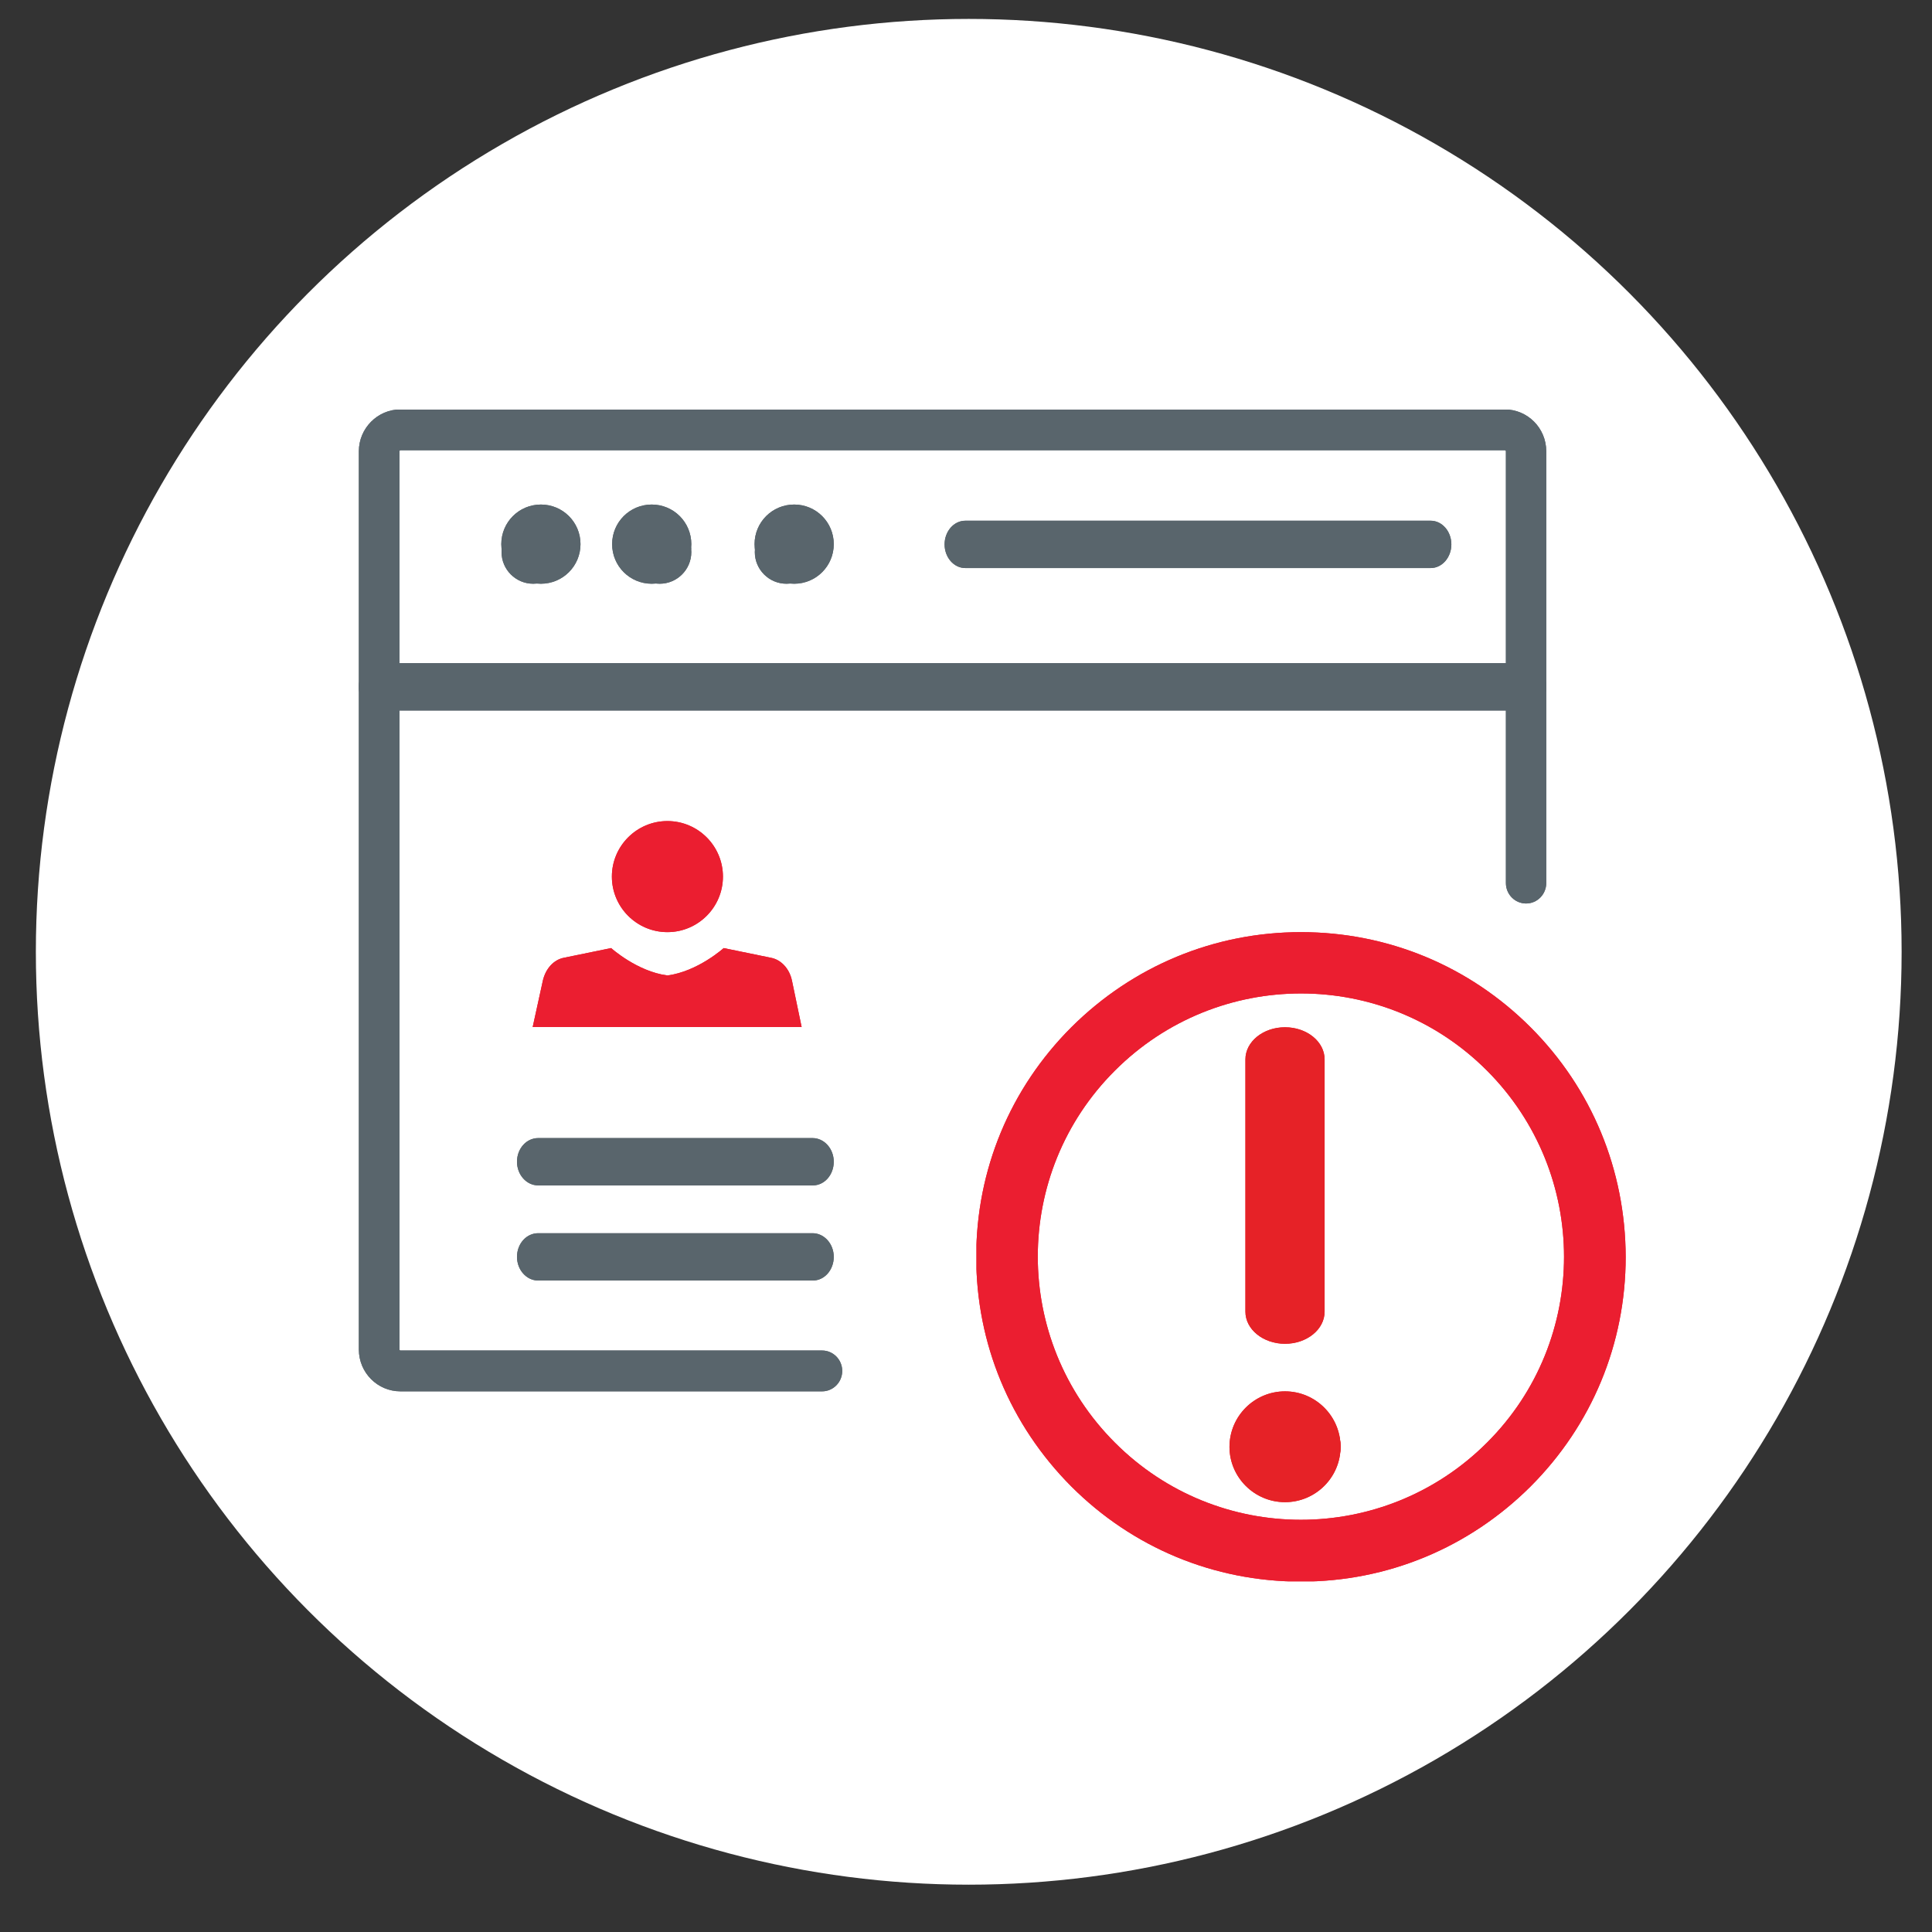 <?xml version="1.0" encoding="utf-8"?>
<!-- Generator: Adobe Illustrator 26.1.0, SVG Export Plug-In . SVG Version: 6.00 Build 0)  -->
<svg version="1.1" id="Layer_1" xmlns="http://www.w3.org/2000/svg" xmlns:xlink="http://www.w3.org/1999/xlink" x="0px" y="0px"
	 viewBox="0 0 77.58 77.58" style="enable-background:new 0 0 77.58 77.58;" xml:space="preserve">
<rect x="0" y="0" width="77.58" height="77.58" fill="#333333" stroke="none"/>
<style type="text/css">
	.st0{clip-path:url(#SVGID_00000172411057063957760310000017747948453098024606_);}
	.st1{clip-path:url(#SVGID_00000131360116835791020690000010811462678733008812_);fill:#FFFFFF;}
	.st2{clip-path:url(#SVGID_00000016775033174502376040000016062326843534367146_);}
	.st3{clip-path:url(#SVGID_00000168795728880438440670000010629914920916315315_);fill:#59656C;}
	.st4{clip-path:url(#SVGID_00000068667630210297392240000016888898394961655220_);}
	.st5{clip-path:url(#SVGID_00000081616320069604314850000010302814861358081676_);fill:#59656C;}
	.st6{clip-path:url(#SVGID_00000064315675090652480000000000048184541748809615_);}
	.st7{clip-path:url(#SVGID_00000036221765675151132320000000007370984634015649_);fill:#EB1E30;}
	.st8{clip-path:url(#SVGID_00000147195965615409523490000004017277107354965662_);}
	.st9{clip-path:url(#SVGID_00000158029233587217131820000014307803194507807405_);fill:#EB1E30;}
	.st10{clip-path:url(#SVGID_00000048487932975484386090000012631405645223989387_);}
	.st11{clip-path:url(#SVGID_00000023985304046619503570000011447600578282201476_);fill:#59656C;}
	.st12{clip-path:url(#SVGID_00000030469423535830940940000009027968381450493617_);}
	.st13{clip-path:url(#SVGID_00000021839813843608105970000010629559230987119788_);fill:#59656C;}
	.st14{clip-path:url(#SVGID_00000057120497175851844990000012908884457785577617_);}
	.st15{clip-path:url(#SVGID_00000077321944287792324750000010528155014555129499_);fill:#EB1E30;}
	.st16{clip-path:url(#SVGID_00000078025092572729246070000004730153414233995451_);}
	.st17{clip-path:url(#SVGID_00000170995194754859675440000000798925338397927087_);fill:#E62227;}
	.st18{clip-path:url(#SVGID_00000140714331086067492590000003846827885114116014_);}
	.st19{clip-path:url(#SVGID_00000041281444983276478380000010150682693785177525_);fill:#E62227;}
	.st20{clip-path:url(#SVGID_00000112595694532164222380000015415344819473014171_);}
	.st21{clip-path:url(#SVGID_00000108284002039526506980000000373345172019794583_);fill:#E62227;}
	.st22{clip-path:url(#SVGID_00000098911721009282345710000013954021128092796857_);}
	.st23{clip-path:url(#SVGID_00000137842067308855665190000003311355402524800159_);fill:#59656C;}
	.st24{clip-path:url(#SVGID_00000178904995338157646850000007928028462619291822_);}
	.st25{clip-path:url(#SVGID_00000046322614309058906690000001719227020542854823_);fill:#59656C;}
	.st26{clip-path:url(#SVGID_00000084525475164692184720000007064497012397498044_);}
	.st27{clip-path:url(#SVGID_00000091731056685444055890000008043967711992602776_);fill:#59656C;}
	.st28{clip-path:url(#SVGID_00000065069551455232417760000005174546135722137768_);}
	.st29{clip-path:url(#SVGID_00000101067884818612123940000008255805803399053984_);fill:#59656C;}
	.st30{clip-path:url(#SVGID_00000018933583987385425120000009877865982576815278_);}
	.st31{clip-path:url(#SVGID_00000072968480149636946220000012521704091417518774_);fill:#59656C;}
	.st32{clip-path:url(#SVGID_00000119815661879223463720000006629661744704548509_);}
	.st33{clip-path:url(#SVGID_00000098911518538869104270000007821348277608931251_);fill:#59656C;}
	.st34{clip-path:url(#SVGID_00000057140777639779758230000017367546291313053080_);}
	.st35{clip-path:url(#SVGID_00000097473300166183687710000015195755418753364668_);fill:#59656C;}
	.st36{clip-path:url(#SVGID_00000052088246498150723010000013893010902810718633_);}
	.st37{clip-path:url(#SVGID_00000002353027816044632070000003794791530030433214_);fill:#59656C;}
	.st38{clip-path:url(#SVGID_00000085245291097812790910000011781244199657181621_);}
	.st39{clip-path:url(#SVGID_00000178913539672880278850000014850016789058619810_);fill:#59656C;}
	.st40{clip-path:url(#SVGID_00000170280182135979607050000013553035818464341949_);}
	.st41{clip-path:url(#SVGID_00000069356248875945405580000013372495605724622520_);fill:#EB1E30;}
	.st42{clip-path:url(#SVGID_00000105403138878836197200000007286915946941621655_);}
	.st43{clip-path:url(#SVGID_00000065784938135071724310000004164293095478987655_);fill:#EB1E30;}
	.st44{clip-path:url(#SVGID_00000053529302609416856280000011654444540207545774_);}
	.st45{clip-path:url(#SVGID_00000145034909057270885530000008569345907816252548_);fill:#59656C;}
	.st46{clip-path:url(#SVGID_00000147941701461967135710000000026486295849048498_);}
	.st47{clip-path:url(#SVGID_00000029006377595303137610000001208846040810787480_);fill:#59656C;}
	.st48{clip-path:url(#SVGID_00000116927944538697457580000008611040803960112531_);}
	.st49{clip-path:url(#SVGID_00000085955888897558710410000018396707308260033201_);fill:#EB1E30;}
	.st50{clip-path:url(#SVGID_00000083772712285417225040000012893446660710921859_);}
	.st51{clip-path:url(#SVGID_00000101805060418486901730000006474773691941213611_);fill:#E62227;}
	.st52{clip-path:url(#SVGID_00000152942433080217802000000016027511479075969683_);}
	.st53{clip-path:url(#SVGID_00000095301507928186397490000015188479339241567670_);fill:#E62227;}
	.st54{clip-path:url(#SVGID_00000125583956890659989700000001847141743607110837_);}
	.st55{clip-path:url(#SVGID_00000168075002154750941980000006164841489934480029_);fill:#E62227;}
	.st56{clip-path:url(#SVGID_00000065752567871949461400000015072501304059996288_);}
	.st57{clip-path:url(#SVGID_00000072960983057398104710000017545680891959341503_);fill:#59656C;}
	.st58{clip-path:url(#SVGID_00000127017915050685076200000003951482157213034112_);}
	.st59{clip-path:url(#SVGID_00000000910616781251975060000006986346184983952794_);fill:#59656C;}
	.st60{clip-path:url(#SVGID_00000003793017998142316540000009928990430420488070_);}
	.st61{clip-path:url(#SVGID_00000021821707824495533140000018302774751137790356_);fill:#59656C;}
	.st62{clip-path:url(#SVGID_00000041275335136512618340000016659226981058607788_);}
	.st63{clip-path:url(#SVGID_00000077300786324743159430000006500795994322279589_);fill:#59656C;}
	.st64{clip-path:url(#SVGID_00000154401502606742328660000011114897915653770921_);}
	.st65{clip-path:url(#SVGID_00000058575722449415114720000009597566584530081156_);fill:#59656C;}
	.st66{clip-path:url(#SVGID_00000170263384276863644590000000491729432144216736_);}
	.st67{clip-path:url(#SVGID_00000075130954216060183400000015754100278734827684_);fill:#59656C;}
	.st68{clip-path:url(#SVGID_00000176735804869975902100000007345217486213768867_);}
	.st69{clip-path:url(#SVGID_00000118382906974168321620000001768806778216037803_);fill:#59656C;}
	.st70{fill:none;}
</style>
<g>
	<defs>
		<circle id="SVGID_1_" cx="38.9" cy="38.22" r="37.46"/>
	</defs>
	<clipPath id="SVGID_00000145751178562771732430000000493349704680612782_">
		<use xlink:href="#SVGID_1_"  style="overflow:visible;"/>
	</clipPath>
	<g style="clip-path:url(#SVGID_00000145751178562771732430000000493349704680612782_);">
		<defs>
			<rect id="SVGID_00000090260868135974264200000004351081104029030806_" x="-72.31" y="-209.38" width="842.89" height="721.72"/>
		</defs>
		<clipPath id="SVGID_00000065057240377331523970000012025444812138447508_">
			<use xlink:href="#SVGID_00000090260868135974264200000004351081104029030806_"  style="overflow:visible;"/>
		</clipPath>
		
			<rect x="0.86" y="0.17" style="clip-path:url(#SVGID_00000065057240377331523970000012025444812138447508_);fill:#FFFFFF;" width="76.09" height="76.09"/>
	</g>
</g>
<g>
	<defs>
		<path id="SVGID_00000167393314243073263940000006878409847657989791_" d="M32.64,47.6H21.61c-0.47,0-0.85-0.43-0.85-0.95
			c0-0.53,0.38-0.95,0.85-0.95h11.02c0.47,0,0.85,0.43,0.85,0.95C33.48,47.17,33.11,47.6,32.64,47.6"/>
	</defs>
	<clipPath id="SVGID_00000165941749881387336680000016819306038657093561_">
		<use xlink:href="#SVGID_00000167393314243073263940000006878409847657989791_"  style="overflow:visible;"/>
	</clipPath>
	<g style="clip-path:url(#SVGID_00000165941749881387336680000016819306038657093561_);">
		<defs>
			<rect id="SVGID_00000183215874950020906680000000680922047796183700_" x="-82.86" y="-230.87" width="915.53" height="783.92"/>
		</defs>
		<clipPath id="SVGID_00000171677514521937975970000009962971812191873926_">
			<use xlink:href="#SVGID_00000183215874950020906680000000680922047796183700_"  style="overflow:visible;"/>
		</clipPath>
		
			<rect x="20.13" y="45.06" style="clip-path:url(#SVGID_00000171677514521937975970000009962971812191873926_);fill:#59656C;" width="13.99" height="3.18"/>
	</g>
</g>
<g>
	<defs>
		<path id="SVGID_00000014607140985460320260000007508928445588624050_" d="M32.64,51.42H21.61c-0.47,0-0.85-0.43-0.85-0.95
			c0-0.53,0.38-0.95,0.85-0.95h11.02c0.47,0,0.85,0.43,0.85,0.95C33.48,50.99,33.11,51.42,32.64,51.42"/>
	</defs>
	<clipPath id="SVGID_00000117661129077006692680000011649585816091552659_">
		<use xlink:href="#SVGID_00000014607140985460320260000007508928445588624050_"  style="overflow:visible;"/>
	</clipPath>
	<g style="clip-path:url(#SVGID_00000117661129077006692680000011649585816091552659_);">
		<defs>
			<rect id="SVGID_00000062155826526607107810000011510485094284620987_" x="-82.86" y="-230.87" width="915.53" height="783.92"/>
		</defs>
		<clipPath id="SVGID_00000004505804582406658400000007626224249645607562_">
			<use xlink:href="#SVGID_00000062155826526607107810000011510485094284620987_"  style="overflow:visible;"/>
		</clipPath>
		
			<rect x="20.13" y="48.87" style="clip-path:url(#SVGID_00000004505804582406658400000007626224249645607562_);fill:#59656C;" width="13.99" height="3.18"/>
	</g>
</g>
<g>
	<defs>
		<path id="SVGID_00000126319369058251493060000000422978290965051316_" d="M31.8,39.37c-0.1-0.47-0.43-0.83-0.84-0.91l-1.9-0.39
			c0,0-1.04,0.94-2.26,1.1c-1.22-0.16-2.26-1.1-2.26-1.1l-1.9,0.39c-0.41,0.08-0.73,0.44-0.84,0.91l-0.41,1.87h5.4h5.4L31.8,39.37z"
			/>
	</defs>
	<clipPath id="SVGID_00000065073751712264926590000011151557747352687236_">
		<use xlink:href="#SVGID_00000126319369058251493060000000422978290965051316_"  style="overflow:visible;"/>
	</clipPath>
	<g style="clip-path:url(#SVGID_00000065073751712264926590000011151557747352687236_);">
		<defs>
			<rect id="SVGID_00000124142751952991577550000009512178412334725518_" x="-82.86" y="-230.87" width="915.53" height="783.92"/>
		</defs>
		<clipPath id="SVGID_00000063634167116206298230000017067299429629365413_">
			<use xlink:href="#SVGID_00000124142751952991577550000009512178412334725518_"  style="overflow:visible;"/>
		</clipPath>
		
			<rect x="20.77" y="37.43" style="clip-path:url(#SVGID_00000063634167116206298230000017067299429629365413_);fill:#EB1E30;" width="12.08" height="4.45"/>
	</g>
</g>
<g>
	<defs>
		<path id="SVGID_00000052793537930413812150000018291309741898420627_" d="M29.03,35.2c0,1.23-1,2.23-2.23,2.23s-2.23-1-2.23-2.23
			c0-1.23,1-2.23,2.23-2.23S29.03,33.97,29.03,35.2"/>
	</defs>
	<clipPath id="SVGID_00000130604946425050806430000010897014779171580550_">
		<use xlink:href="#SVGID_00000052793537930413812150000018291309741898420627_"  style="overflow:visible;"/>
	</clipPath>
	<g style="clip-path:url(#SVGID_00000130604946425050806430000010897014779171580550_);">
		<defs>
			<rect id="SVGID_00000074441585944543005620000009387604176062028430_" x="-82.86" y="-230.87" width="915.53" height="783.92"/>
		</defs>
		<clipPath id="SVGID_00000090268029273910817780000012434769234480937123_">
			<use xlink:href="#SVGID_00000074441585944543005620000009387604176062028430_"  style="overflow:visible;"/>
		</clipPath>
		
			<rect x="23.95" y="32.34" style="clip-path:url(#SVGID_00000090268029273910817780000012434769234480937123_);fill:#EB1E30;" width="5.72" height="5.72"/>
	</g>
</g>
<g>
	<defs>
		<path id="SVGID_00000011716328277903612590000008980681897482207643_" d="M61.28,28.53H15.22c-0.45,0-0.81-0.43-0.81-0.95
			c0-0.53,0.36-0.95,0.81-0.95h46.06c0.45,0,0.81,0.43,0.81,0.95C62.09,28.1,61.73,28.53,61.28,28.53"/>
	</defs>
	<clipPath id="SVGID_00000183210072697394340910000007906462116004944830_">
		<use xlink:href="#SVGID_00000011716328277903612590000008980681897482207643_"  style="overflow:visible;"/>
	</clipPath>
	<g style="clip-path:url(#SVGID_00000183210072697394340910000007906462116004944830_);">
		<defs>
			<rect id="SVGID_00000098925102724470454640000008769678665813357997_" x="14.41" y="26.62" width="47.68" height="1.91"/>
		</defs>
		<clipPath id="SVGID_00000094620090918167843260000016316891365973376907_">
			<use xlink:href="#SVGID_00000098925102724470454640000008769678665813357997_"  style="overflow:visible;"/>
		</clipPath>
		
			<rect x="13.77" y="25.98" style="clip-path:url(#SVGID_00000094620090918167843260000016316891365973376907_);fill:#59656C;" width="48.96" height="3.18"/>
	</g>
</g>
<g>
	<defs>
		<path id="SVGID_00000170967651716634445810000002652013112569919645_" d="M57.45,22.81H38.76c-0.46,0-0.83-0.43-0.83-0.95
			s0.37-0.95,0.83-0.95h18.69c0.46,0,0.83,0.43,0.83,0.95S57.91,22.81,57.45,22.81"/>
	</defs>
	<clipPath id="SVGID_00000073685806457752422230000013059483653133783213_">
		<use xlink:href="#SVGID_00000170967651716634445810000002652013112569919645_"  style="overflow:visible;"/>
	</clipPath>
	<g style="clip-path:url(#SVGID_00000073685806457752422230000013059483653133783213_);">
		<defs>
			<rect id="SVGID_00000173159611754021063520000002864858616249821361_" x="-82.86" y="-230.87" width="915.53" height="783.92"/>
		</defs>
		<clipPath id="SVGID_00000003785677601803753550000009907209016589633448_">
			<use xlink:href="#SVGID_00000173159611754021063520000002864858616249821361_"  style="overflow:visible;"/>
		</clipPath>
		
			<rect x="37.3" y="20.26" style="clip-path:url(#SVGID_00000003785677601803753550000009907209016589633448_);fill:#59656C;" width="21.62" height="3.18"/>
	</g>
</g>
<g>
	<defs>
		<path id="SVGID_00000096740059914712423370000006887561220971430049_" d="M61.46,41.25c-2.46-2.46-5.73-3.82-9.22-3.82
			c-3.48,0-6.75,1.36-9.22,3.82c-2.46,2.46-3.82,5.73-3.82,9.22c0,3.48,1.36,6.75,3.82,9.22c2.46,2.46,5.73,3.82,9.22,3.82
			c3.48,0,6.75-1.36,9.22-3.82c2.46-2.46,3.82-5.73,3.82-9.22C65.27,46.98,63.92,43.71,61.46,41.25 M59.71,57.93
			c-4.13,4.13-10.82,4.13-14.94,0c-4.13-4.13-4.13-10.82,0-14.94c4.13-4.13,10.82-4.13,14.94,0S63.84,53.81,59.71,57.93"/>
	</defs>
	<clipPath id="SVGID_00000105420138860438664770000014451623374251610505_">
		<use xlink:href="#SVGID_00000096740059914712423370000006887561220971430049_"  style="overflow:visible;"/>
	</clipPath>
	<g style="clip-path:url(#SVGID_00000105420138860438664770000014451623374251610505_);">
		<defs>
			<rect id="SVGID_00000024720175007860135840000014757222807534621591_" x="39.21" y="37.43" width="26.07" height="26.07"/>
		</defs>
		<clipPath id="SVGID_00000176763662389733586070000010679392663000819125_">
			<use xlink:href="#SVGID_00000024720175007860135840000014757222807534621591_"  style="overflow:visible;"/>
		</clipPath>
		
			<rect x="38.57" y="36.79" style="clip-path:url(#SVGID_00000176763662389733586070000010679392663000819125_);fill:#EB1E30;" width="27.34" height="27.34"/>
	</g>
</g>
<g>
	<defs>
		<path id="SVGID_00000100376606715674506270000008689709791019390365_" d="M51.6,53.96c-0.88,0-1.59-0.58-1.59-1.29V42.54
			c0-0.71,0.71-1.29,1.59-1.29s1.59,0.58,1.59,1.29v10.13C53.19,53.38,52.48,53.96,51.6,53.96"/>
	</defs>
	<clipPath id="SVGID_00000165196729453499649680000006402414545255096462_">
		<use xlink:href="#SVGID_00000100376606715674506270000008689709791019390365_"  style="overflow:visible;"/>
	</clipPath>
	<g style="clip-path:url(#SVGID_00000165196729453499649680000006402414545255096462_);">
		<defs>
			<rect id="SVGID_00000066499280849391825590000017399397053344417459_" x="-82.86" y="-230.87" width="915.53" height="783.92"/>
		</defs>
		<clipPath id="SVGID_00000053547349437553588100000016933749223567517606_">
			<use xlink:href="#SVGID_00000066499280849391825590000017399397053344417459_"  style="overflow:visible;"/>
		</clipPath>
		
			<rect x="49.38" y="40.61" style="clip-path:url(#SVGID_00000053547349437553588100000016933749223567517606_);fill:#E62227;" width="4.45" height="13.99"/>
	</g>
</g>
<g>
	<defs>
		<path id="SVGID_00000181802345888135124570000013524587069558025632_" d="M51.6,60.32c-1.23,0-2.23-1-2.23-2.22
			c0-1.23,1-2.23,2.23-2.23s2.23,1,2.23,2.23C53.83,59.32,52.83,60.32,51.6,60.32 M51.6,57.38c-0.43,0-0.78,0.32-0.78,0.71
			c0,0.39,0.35,0.71,0.78,0.71c0.43,0,0.78-0.32,0.78-0.71C52.39,57.7,52.04,57.38,51.6,57.38"/>
	</defs>
	<clipPath id="SVGID_00000121993540848594195670000013914905540099436454_">
		<use xlink:href="#SVGID_00000181802345888135124570000013524587069558025632_"  style="overflow:visible;"/>
	</clipPath>
	<g style="clip-path:url(#SVGID_00000121993540848594195670000013914905540099436454_);">
		<defs>
			<rect id="SVGID_00000175295105113644191750000018402938793804951993_" x="-82.86" y="-230.87" width="915.53" height="783.92"/>
		</defs>
		<clipPath id="SVGID_00000058569480813194110260000018008429518103981229_">
			<use xlink:href="#SVGID_00000175295105113644191750000018402938793804951993_"  style="overflow:visible;"/>
		</clipPath>
		
			<rect x="48.74" y="55.23" style="clip-path:url(#SVGID_00000058569480813194110260000018008429518103981229_);fill:#E62227;" width="5.72" height="5.72"/>
	</g>
</g>
<g>
	<defs>
		<path id="SVGID_00000003099055793080081490000003708777544842822547_" d="M53.83,58.09c0,0.88-0.71,1.59-1.59,1.59
			c-0.88,0-1.59-0.71-1.59-1.59c0-0.88,0.71-1.59,1.59-1.59C53.12,56.5,53.83,57.21,53.83,58.09"/>
	</defs>
	<clipPath id="SVGID_00000058550905849585860820000014868901238582720182_">
		<use xlink:href="#SVGID_00000003099055793080081490000003708777544842822547_"  style="overflow:visible;"/>
	</clipPath>
	<g style="clip-path:url(#SVGID_00000058550905849585860820000014868901238582720182_);">
		<defs>
			<rect id="SVGID_00000052805949380062357030000014685505812693408948_" x="-82.86" y="-230.87" width="915.53" height="783.92"/>
		</defs>
		<clipPath id="SVGID_00000127044659661494693770000005648419006118133406_">
			<use xlink:href="#SVGID_00000052805949380062357030000014685505812693408948_"  style="overflow:visible;"/>
		</clipPath>
		
			<rect x="50.01" y="55.87" style="clip-path:url(#SVGID_00000127044659661494693770000005648419006118133406_);fill:#E62227;" width="4.45" height="4.45"/>
	</g>
</g>
<g>
	<defs>
		<path id="SVGID_00000147936889911683945060000000366926848535810711_" d="M33.01,55.87H16.08c-0.92,0-1.67-0.75-1.67-1.68V18.12
			c0-0.92,0.75-1.68,1.67-1.68h44.34c0.92,0,1.67,0.75,1.67,1.68v17.34c0,0.45-0.36,0.82-0.81,0.82c-0.45,0-0.81-0.37-0.81-0.82
			V18.12c0-0.02-0.02-0.04-0.04-0.04H16.08c-0.02,0-0.04,0.02-0.04,0.04v36.07c0,0.02,0.02,0.04,0.04,0.04h16.93
			c0.45,0,0.81,0.37,0.81,0.82S33.46,55.87,33.01,55.87"/>
	</defs>
	<clipPath id="SVGID_00000155111659808614187410000000440254689116238505_">
		<use xlink:href="#SVGID_00000147936889911683945060000000366926848535810711_"  style="overflow:visible;"/>
	</clipPath>
	<g style="clip-path:url(#SVGID_00000155111659808614187410000000440254689116238505_);">
		<defs>
			<rect id="SVGID_00000155837295128222252400000010831806463528107931_" x="14.41" y="16.45" width="47.68" height="39.42"/>
		</defs>
		<clipPath id="SVGID_00000086670818611566019810000009436845998515226504_">
			<use xlink:href="#SVGID_00000155837295128222252400000010831806463528107931_"  style="overflow:visible;"/>
		</clipPath>
		
			<rect x="13.77" y="15.81" style="clip-path:url(#SVGID_00000086670818611566019810000009436845998515226504_);fill:#59656C;" width="48.96" height="40.69"/>
	</g>
</g>
<g>
	<defs>
		<path id="SVGID_00000040543253264838635580000009952841222294689412_" d="M31.89,23.44c-0.88,0-1.59-0.71-1.59-1.59
			c0-0.88,0.71-1.59,1.59-1.59s1.59,0.71,1.59,1.59C33.48,22.73,32.77,23.44,31.89,23.44 M31.89,21.54c-0.17,0-0.31,0.14-0.31,0.31
			c0,0.17,0.14,0.31,0.31,0.31c0.17,0,0.31-0.14,0.31-0.31C32.21,21.68,32.07,21.54,31.89,21.54"/>
	</defs>
	<clipPath id="SVGID_00000140693212041015273480000010901405064545609644_">
		<use xlink:href="#SVGID_00000040543253264838635580000009952841222294689412_"  style="overflow:visible;"/>
	</clipPath>
	<g style="clip-path:url(#SVGID_00000140693212041015273480000010901405064545609644_);">
		<defs>
			<rect id="SVGID_00000070103241889985775460000017724151885372133542_" x="-82.86" y="-230.87" width="915.53" height="783.92"/>
		</defs>
		<clipPath id="SVGID_00000039098394990179859380000001255799787422590848_">
			<use xlink:href="#SVGID_00000070103241889985775460000017724151885372133542_"  style="overflow:visible;"/>
		</clipPath>
		
			<rect x="29.67" y="19.63" style="clip-path:url(#SVGID_00000039098394990179859380000001255799787422590848_);fill:#59656C;" width="4.45" height="4.45"/>
	</g>
</g>
<g>
	<defs>
		<path id="SVGID_00000027588415828367341290000012999014004465938106_" d="M26.17,23.44c-0.88,0-1.59-0.71-1.59-1.59
			c0-0.88,0.71-1.59,1.59-1.59s1.59,0.71,1.59,1.59C27.76,22.73,27.05,23.44,26.17,23.44 M26.17,21.54c-0.17,0-0.31,0.14-0.31,0.31
			c0,0.17,0.14,0.31,0.31,0.31s0.31-0.14,0.31-0.31C26.49,21.68,26.34,21.54,26.17,21.54"/>
	</defs>
	<clipPath id="SVGID_00000183960114415955329440000003014728426919307678_">
		<use xlink:href="#SVGID_00000027588415828367341290000012999014004465938106_"  style="overflow:visible;"/>
	</clipPath>
	<g style="clip-path:url(#SVGID_00000183960114415955329440000003014728426919307678_);">
		<defs>
			<rect id="SVGID_00000139289515314847814050000006546190009862136750_" x="-82.86" y="-230.87" width="915.53" height="783.92"/>
		</defs>
		<clipPath id="SVGID_00000071531118625517928160000015012052925886398653_">
			<use xlink:href="#SVGID_00000139289515314847814050000006546190009862136750_"  style="overflow:visible;"/>
		</clipPath>
		
			<rect x="23.95" y="19.63" style="clip-path:url(#SVGID_00000071531118625517928160000015012052925886398653_);fill:#59656C;" width="4.45" height="4.45"/>
	</g>
</g>
<g>
	<defs>
		<path id="SVGID_00000001645480714696480710000000385767015756045756_" d="M21.72,23.44c-0.88,0-1.59-0.71-1.59-1.59
			c0-0.88,0.71-1.59,1.59-1.59c0.88,0,1.59,0.71,1.59,1.59C23.31,22.73,22.6,23.44,21.72,23.44 M21.72,21.54
			c-0.17,0-0.31,0.14-0.31,0.31c0,0.17,0.14,0.31,0.31,0.31c0.17,0,0.31-0.14,0.31-0.31C22.03,21.68,21.89,21.54,21.72,21.54"/>
	</defs>
	<clipPath id="SVGID_00000168102290718504479020000006539469241404259764_">
		<use xlink:href="#SVGID_00000001645480714696480710000000385767015756045756_"  style="overflow:visible;"/>
	</clipPath>
	<g style="clip-path:url(#SVGID_00000168102290718504479020000006539469241404259764_);">
		<defs>
			<rect id="SVGID_00000179605309711572813320000014554990429009772709_" x="-82.86" y="-230.87" width="915.53" height="783.92"/>
		</defs>
		<clipPath id="SVGID_00000127744760627570954320000005017993862261374365_">
			<use xlink:href="#SVGID_00000179605309711572813320000014554990429009772709_"  style="overflow:visible;"/>
		</clipPath>
		
			<rect x="19.5" y="19.63" style="clip-path:url(#SVGID_00000127744760627570954320000005017993862261374365_);fill:#59656C;" width="4.45" height="4.45"/>
	</g>
</g>
<g>
	<defs>
		<path id="SVGID_00000004515953125456366760000013024489727959659657_" d="M22.68,22.17c0,0.7-0.57,1.27-1.27,1.27
			c-0.7,0-1.27-0.57-1.27-1.27c0-0.7,0.57-1.27,1.27-1.27C22.11,20.9,22.68,21.47,22.68,22.17"/>
	</defs>
	<clipPath id="SVGID_00000017506018483880773360000017156448388210130341_">
		<use xlink:href="#SVGID_00000004515953125456366760000013024489727959659657_"  style="overflow:visible;"/>
	</clipPath>
	<g style="clip-path:url(#SVGID_00000017506018483880773360000017156448388210130341_);">
		<defs>
			<rect id="SVGID_00000070116175981476456410000002005158669825120668_" x="-82.86" y="-230.87" width="915.53" height="783.92"/>
		</defs>
		<clipPath id="SVGID_00000074424380073610948250000001985750099136397984_">
			<use xlink:href="#SVGID_00000070116175981476456410000002005158669825120668_"  style="overflow:visible;"/>
		</clipPath>
		
			<rect x="19.5" y="20.26" style="clip-path:url(#SVGID_00000074424380073610948250000001985750099136397984_);fill:#59656C;" width="3.81" height="3.81"/>
	</g>
</g>
<g>
	<defs>
		<path id="SVGID_00000048459255464239304620000012274531469327350433_" d="M27.76,22.17c0,0.7-0.57,1.27-1.27,1.27
			c-0.7,0-1.27-0.57-1.27-1.27c0-0.7,0.57-1.27,1.27-1.27C27.19,20.9,27.76,21.47,27.76,22.17"/>
	</defs>
	<clipPath id="SVGID_00000134968953391538957750000009961190082419470233_">
		<use xlink:href="#SVGID_00000048459255464239304620000012274531469327350433_"  style="overflow:visible;"/>
	</clipPath>
	<g style="clip-path:url(#SVGID_00000134968953391538957750000009961190082419470233_);">
		<defs>
			<rect id="SVGID_00000050625483840205485890000010954648990195463055_" x="-82.86" y="-230.87" width="915.53" height="783.92"/>
		</defs>
		<clipPath id="SVGID_00000004528662760644066090000004907437318677241527_">
			<use xlink:href="#SVGID_00000050625483840205485890000010954648990195463055_"  style="overflow:visible;"/>
		</clipPath>
		
			<rect x="24.58" y="20.26" style="clip-path:url(#SVGID_00000004528662760644066090000004907437318677241527_);fill:#59656C;" width="3.81" height="3.81"/>
	</g>
</g>
<g>
	<defs>
		<path id="SVGID_00000035518081388198014390000001578090149174262204_" d="M32.85,22.17c0,0.7-0.57,1.27-1.27,1.27
			c-0.7,0-1.27-0.57-1.27-1.27c0-0.7,0.57-1.27,1.27-1.27C32.28,20.9,32.85,21.47,32.85,22.17"/>
	</defs>
	<clipPath id="SVGID_00000111157687000143108570000008008652593550139521_">
		<use xlink:href="#SVGID_00000035518081388198014390000001578090149174262204_"  style="overflow:visible;"/>
	</clipPath>
	<g style="clip-path:url(#SVGID_00000111157687000143108570000008008652593550139521_);">
		<defs>
			<rect id="SVGID_00000147908203772268964420000000256687123114424978_" x="-82.86" y="-230.87" width="915.53" height="783.92"/>
		</defs>
		<clipPath id="SVGID_00000124134115030463423490000008145278899134924928_">
			<use xlink:href="#SVGID_00000147908203772268964420000000256687123114424978_"  style="overflow:visible;"/>
		</clipPath>
		
			<rect x="29.67" y="20.26" style="clip-path:url(#SVGID_00000124134115030463423490000008145278899134924928_);fill:#59656C;" width="3.81" height="3.81"/>
	</g>
</g>
<g>
	<defs>
		<path id="SVGID_00000054257425761472758350000015202037252321729714_" d="M32.64,47.6H21.61c-0.47,0-0.85-0.43-0.85-0.95
			c0-0.53,0.38-0.95,0.85-0.95h11.02c0.47,0,0.85,0.43,0.85,0.95C33.48,47.17,33.11,47.6,32.64,47.6"/>
	</defs>
	<clipPath id="SVGID_00000023980770913749523500000015084258789978651312_">
		<use xlink:href="#SVGID_00000054257425761472758350000015202037252321729714_"  style="overflow:visible;"/>
	</clipPath>
	<g style="clip-path:url(#SVGID_00000023980770913749523500000015084258789978651312_);">
		<defs>
			<rect id="SVGID_00000034057685784747650000000006474884554909717125_" x="-82.86" y="-230.87" width="915.53" height="783.92"/>
		</defs>
		<clipPath id="SVGID_00000127029987557392131500000005019274926721449892_">
			<use xlink:href="#SVGID_00000034057685784747650000000006474884554909717125_"  style="overflow:visible;"/>
		</clipPath>
		
			<rect x="20.13" y="45.06" style="clip-path:url(#SVGID_00000127029987557392131500000005019274926721449892_);fill:#59656C;" width="13.99" height="3.18"/>
	</g>
</g>
<g>
	<defs>
		<path id="SVGID_00000049923711989570473490000000250690351478159285_" d="M32.64,51.42H21.61c-0.47,0-0.85-0.43-0.85-0.95
			c0-0.53,0.38-0.95,0.85-0.95h11.02c0.47,0,0.85,0.43,0.85,0.95C33.48,50.99,33.11,51.42,32.64,51.42"/>
	</defs>
	<clipPath id="SVGID_00000138572416829252100650000007863315485969903276_">
		<use xlink:href="#SVGID_00000049923711989570473490000000250690351478159285_"  style="overflow:visible;"/>
	</clipPath>
	<g style="clip-path:url(#SVGID_00000138572416829252100650000007863315485969903276_);">
		<defs>
			<rect id="SVGID_00000070118263867965556290000004566643624189454249_" x="-82.86" y="-230.87" width="915.53" height="783.92"/>
		</defs>
		<clipPath id="SVGID_00000071522636008840624560000013722827097474101145_">
			<use xlink:href="#SVGID_00000070118263867965556290000004566643624189454249_"  style="overflow:visible;"/>
		</clipPath>
		
			<rect x="20.13" y="48.87" style="clip-path:url(#SVGID_00000071522636008840624560000013722827097474101145_);fill:#59656C;" width="13.99" height="3.18"/>
	</g>
</g>
<g>
	<defs>
		<path id="SVGID_00000173879516389742589800000017007051061580672429_" d="M31.8,39.37c-0.1-0.47-0.43-0.83-0.84-0.91l-1.9-0.39
			c0,0-1.04,0.94-2.26,1.1c-1.22-0.16-2.26-1.1-2.26-1.1l-1.9,0.39c-0.41,0.08-0.73,0.44-0.84,0.91l-0.41,1.87h5.4h5.4L31.8,39.37z"
			/>
	</defs>
	<clipPath id="SVGID_00000100356244535352238850000010565046561913797823_">
		<use xlink:href="#SVGID_00000173879516389742589800000017007051061580672429_"  style="overflow:visible;"/>
	</clipPath>
	<g style="clip-path:url(#SVGID_00000100356244535352238850000010565046561913797823_);">
		<defs>
			<rect id="SVGID_00000158713940099687304910000017077889054621934233_" x="-82.86" y="-230.87" width="915.53" height="783.92"/>
		</defs>
		<clipPath id="SVGID_00000089536028546893387770000012821368843024515771_">
			<use xlink:href="#SVGID_00000158713940099687304910000017077889054621934233_"  style="overflow:visible;"/>
		</clipPath>
		
			<rect x="20.77" y="37.43" style="clip-path:url(#SVGID_00000089536028546893387770000012821368843024515771_);fill:#EB1E30;" width="12.08" height="4.45"/>
	</g>
</g>
<g>
	<defs>
		<path id="SVGID_00000104696491776902138020000003064713206083816122_" d="M29.03,35.2c0,1.23-1,2.23-2.23,2.23s-2.23-1-2.23-2.23
			c0-1.23,1-2.23,2.23-2.23S29.03,33.97,29.03,35.2"/>
	</defs>
	<clipPath id="SVGID_00000175307525058578323080000013385981120600875165_">
		<use xlink:href="#SVGID_00000104696491776902138020000003064713206083816122_"  style="overflow:visible;"/>
	</clipPath>
	<g style="clip-path:url(#SVGID_00000175307525058578323080000013385981120600875165_);">
		<defs>
			<rect id="SVGID_00000142889006752258416870000002531414771918693252_" x="-82.86" y="-230.87" width="915.53" height="783.92"/>
		</defs>
		<clipPath id="SVGID_00000165223891290603072780000001144867155137649838_">
			<use xlink:href="#SVGID_00000142889006752258416870000002531414771918693252_"  style="overflow:visible;"/>
		</clipPath>
		
			<rect x="23.95" y="32.34" style="clip-path:url(#SVGID_00000165223891290603072780000001144867155137649838_);fill:#EB1E30;" width="5.72" height="5.72"/>
	</g>
</g>
<g>
	<defs>
		<path id="SVGID_00000103263881666336047820000018435454612855426948_" d="M61.28,28.53H15.22c-0.45,0-0.81-0.43-0.81-0.95
			c0-0.53,0.36-0.95,0.81-0.95h46.06c0.45,0,0.81,0.43,0.81,0.95C62.09,28.1,61.73,28.53,61.28,28.53"/>
	</defs>
	<clipPath id="SVGID_00000071548957860410541760000010045828506343440555_">
		<use xlink:href="#SVGID_00000103263881666336047820000018435454612855426948_"  style="overflow:visible;"/>
	</clipPath>
	<g style="clip-path:url(#SVGID_00000071548957860410541760000010045828506343440555_);">
		<defs>
			<rect id="SVGID_00000114038635136600820310000000689904399482822550_" x="14.41" y="26.62" width="47.68" height="1.91"/>
		</defs>
		<clipPath id="SVGID_00000023271332769816482870000010809012076787448749_">
			<use xlink:href="#SVGID_00000114038635136600820310000000689904399482822550_"  style="overflow:visible;"/>
		</clipPath>
		
			<rect x="13.77" y="25.98" style="clip-path:url(#SVGID_00000023271332769816482870000010809012076787448749_);fill:#59656C;" width="48.96" height="3.18"/>
	</g>
</g>
<g>
	<defs>
		<path id="SVGID_00000104667733602203348630000008181952980512538776_" d="M57.45,22.81H38.76c-0.46,0-0.83-0.43-0.83-0.95
			s0.37-0.95,0.83-0.95h18.69c0.46,0,0.83,0.43,0.83,0.95S57.91,22.81,57.45,22.81"/>
	</defs>
	<clipPath id="SVGID_00000178165705553214224230000006467854989535376059_">
		<use xlink:href="#SVGID_00000104667733602203348630000008181952980512538776_"  style="overflow:visible;"/>
	</clipPath>
	<g style="clip-path:url(#SVGID_00000178165705553214224230000006467854989535376059_);">
		<defs>
			<rect id="SVGID_00000181807560822978422240000006986071883837096112_" x="-82.86" y="-230.87" width="915.53" height="783.92"/>
		</defs>
		<clipPath id="SVGID_00000028325515316990860660000001251605066586661261_">
			<use xlink:href="#SVGID_00000181807560822978422240000006986071883837096112_"  style="overflow:visible;"/>
		</clipPath>
		
			<rect x="37.3" y="20.26" style="clip-path:url(#SVGID_00000028325515316990860660000001251605066586661261_);fill:#59656C;" width="21.62" height="3.18"/>
	</g>
</g>
<g>
	<defs>
		<path id="SVGID_00000033338280337906657330000008911596557804875909_" d="M61.46,41.25c-2.46-2.46-5.73-3.82-9.22-3.82
			c-3.48,0-6.75,1.36-9.22,3.82c-2.46,2.46-3.82,5.73-3.82,9.22c0,3.48,1.36,6.75,3.82,9.22c2.46,2.46,5.73,3.82,9.22,3.82
			c3.48,0,6.75-1.36,9.22-3.82c2.46-2.46,3.82-5.73,3.82-9.22C65.27,46.98,63.92,43.71,61.46,41.25 M59.71,57.93
			c-4.13,4.13-10.82,4.13-14.94,0c-4.13-4.13-4.13-10.82,0-14.94c4.13-4.13,10.82-4.13,14.94,0S63.84,53.81,59.71,57.93"/>
	</defs>
	<clipPath id="SVGID_00000070108810122461744960000008451829538067263924_">
		<use xlink:href="#SVGID_00000033338280337906657330000008911596557804875909_"  style="overflow:visible;"/>
	</clipPath>
	<g style="clip-path:url(#SVGID_00000070108810122461744960000008451829538067263924_);">
		<defs>
			<rect id="SVGID_00000098203912925312278940000015398783229618286983_" x="39.21" y="37.43" width="26.07" height="26.07"/>
		</defs>
		<clipPath id="SVGID_00000147926293769563953590000008137073242067360392_">
			<use xlink:href="#SVGID_00000098203912925312278940000015398783229618286983_"  style="overflow:visible;"/>
		</clipPath>
		
			<rect x="38.57" y="36.79" style="clip-path:url(#SVGID_00000147926293769563953590000008137073242067360392_);fill:#EB1E30;" width="27.34" height="27.34"/>
	</g>
</g>
<g>
	<defs>
		<path id="SVGID_00000061430897779554572520000011856669224699133368_" d="M51.6,53.96c-0.88,0-1.59-0.58-1.59-1.29V42.54
			c0-0.71,0.71-1.29,1.59-1.29s1.59,0.58,1.59,1.29v10.13C53.19,53.38,52.48,53.96,51.6,53.96"/>
	</defs>
	<clipPath id="SVGID_00000061443361087480410830000002561113185530787989_">
		<use xlink:href="#SVGID_00000061430897779554572520000011856669224699133368_"  style="overflow:visible;"/>
	</clipPath>
	<g style="clip-path:url(#SVGID_00000061443361087480410830000002561113185530787989_);">
		<defs>
			<rect id="SVGID_00000168083143459907409670000012560936514028655247_" x="-82.86" y="-230.87" width="915.53" height="783.92"/>
		</defs>
		<clipPath id="SVGID_00000117660803331831364670000001469546160978110905_">
			<use xlink:href="#SVGID_00000168083143459907409670000012560936514028655247_"  style="overflow:visible;"/>
		</clipPath>
		
			<rect x="49.38" y="40.61" style="clip-path:url(#SVGID_00000117660803331831364670000001469546160978110905_);fill:#E62227;" width="4.45" height="13.99"/>
	</g>
</g>
<g>
	<defs>
		<path id="SVGID_00000044892273253546296480000012448623056003828910_" d="M51.6,60.32c-1.23,0-2.23-1-2.23-2.22
			c0-1.23,1-2.23,2.23-2.23s2.23,1,2.23,2.23C53.83,59.32,52.83,60.32,51.6,60.32 M51.6,57.38c-0.43,0-0.78,0.32-0.78,0.71
			c0,0.39,0.35,0.71,0.78,0.71c0.43,0,0.78-0.32,0.78-0.71C52.39,57.7,52.04,57.38,51.6,57.38"/>
	</defs>
	<clipPath id="SVGID_00000091714060956458975290000018421530475958157235_">
		<use xlink:href="#SVGID_00000044892273253546296480000012448623056003828910_"  style="overflow:visible;"/>
	</clipPath>
	<g style="clip-path:url(#SVGID_00000091714060956458975290000018421530475958157235_);">
		<defs>
			<rect id="SVGID_00000158745490584438462750000016997498616404597376_" x="-82.86" y="-230.87" width="915.53" height="783.92"/>
		</defs>
		<clipPath id="SVGID_00000106116239956309244080000004389086573247198141_">
			<use xlink:href="#SVGID_00000158745490584438462750000016997498616404597376_"  style="overflow:visible;"/>
		</clipPath>
		
			<rect x="48.74" y="55.23" style="clip-path:url(#SVGID_00000106116239956309244080000004389086573247198141_);fill:#E62227;" width="5.72" height="5.72"/>
	</g>
</g>
<g>
	<defs>
		<path id="SVGID_00000181082368934837709400000013350490695514418623_" d="M53.83,58.09c0,0.88-0.71,1.59-1.59,1.59
			c-0.88,0-1.59-0.71-1.59-1.59c0-0.88,0.71-1.59,1.59-1.59C53.12,56.5,53.83,57.21,53.83,58.09"/>
	</defs>
	<clipPath id="SVGID_00000083079341177503818310000000775503788157071778_">
		<use xlink:href="#SVGID_00000181082368934837709400000013350490695514418623_"  style="overflow:visible;"/>
	</clipPath>
	<g style="clip-path:url(#SVGID_00000083079341177503818310000000775503788157071778_);">
		<defs>
			<rect id="SVGID_00000052077929185686962100000008632922039565046967_" x="-82.86" y="-230.87" width="915.53" height="783.92"/>
		</defs>
		<clipPath id="SVGID_00000060728242460377457250000017336975476955142052_">
			<use xlink:href="#SVGID_00000052077929185686962100000008632922039565046967_"  style="overflow:visible;"/>
		</clipPath>
		
			<rect x="50.01" y="55.87" style="clip-path:url(#SVGID_00000060728242460377457250000017336975476955142052_);fill:#E62227;" width="4.45" height="4.45"/>
	</g>
</g>
<g>
	<defs>
		<path id="SVGID_00000101785175520736413800000009166427071452546473_" d="M33.01,55.87H16.08c-0.92,0-1.67-0.75-1.67-1.68V18.12
			c0-0.92,0.75-1.68,1.67-1.68h44.34c0.92,0,1.67,0.75,1.67,1.68v17.34c0,0.45-0.36,0.82-0.81,0.82c-0.45,0-0.81-0.37-0.81-0.82
			V18.12c0-0.02-0.02-0.04-0.04-0.04H16.08c-0.02,0-0.04,0.02-0.04,0.04v36.07c0,0.02,0.02,0.04,0.04,0.04h16.93
			c0.45,0,0.81,0.37,0.81,0.82S33.46,55.87,33.01,55.87"/>
	</defs>
	<clipPath id="SVGID_00000112617402744689314680000003341838531958638231_">
		<use xlink:href="#SVGID_00000101785175520736413800000009166427071452546473_"  style="overflow:visible;"/>
	</clipPath>
	<g style="clip-path:url(#SVGID_00000112617402744689314680000003341838531958638231_);">
		<defs>
			<rect id="SVGID_00000005958930608924030020000012990363107311211962_" x="14.41" y="16.45" width="47.68" height="39.42"/>
		</defs>
		<clipPath id="SVGID_00000178172915093141842630000016646504399147001740_">
			<use xlink:href="#SVGID_00000005958930608924030020000012990363107311211962_"  style="overflow:visible;"/>
		</clipPath>
		
			<rect x="13.77" y="15.81" style="clip-path:url(#SVGID_00000178172915093141842630000016646504399147001740_);fill:#59656C;" width="48.96" height="40.69"/>
	</g>
</g>
<g>
	<defs>
		<path id="SVGID_00000094607134050526959590000012842989765133368757_" d="M31.89,23.44c-0.88,0-1.59-0.71-1.59-1.59
			c0-0.88,0.71-1.59,1.59-1.59s1.59,0.71,1.59,1.59C33.48,22.73,32.77,23.44,31.89,23.44 M31.89,21.54c-0.17,0-0.31,0.14-0.31,0.31
			c0,0.17,0.14,0.31,0.31,0.31c0.17,0,0.31-0.14,0.31-0.31C32.21,21.68,32.07,21.54,31.89,21.54"/>
	</defs>
	<clipPath id="SVGID_00000157283608282496425520000012204479908814842779_">
		<use xlink:href="#SVGID_00000094607134050526959590000012842989765133368757_"  style="overflow:visible;"/>
	</clipPath>
	<g style="clip-path:url(#SVGID_00000157283608282496425520000012204479908814842779_);">
		<defs>
			<rect id="SVGID_00000154410725624362899890000001548840422757141418_" x="-82.86" y="-230.87" width="915.53" height="783.92"/>
		</defs>
		<clipPath id="SVGID_00000101093055554681489510000005509447735637234348_">
			<use xlink:href="#SVGID_00000154410725624362899890000001548840422757141418_"  style="overflow:visible;"/>
		</clipPath>
		
			<rect x="29.67" y="19.63" style="clip-path:url(#SVGID_00000101093055554681489510000005509447735637234348_);fill:#59656C;" width="4.45" height="4.45"/>
	</g>
</g>
<g>
	<defs>
		<path id="SVGID_00000176748654905708170110000016703138478812649874_" d="M26.17,23.44c-0.88,0-1.59-0.71-1.59-1.59
			c0-0.88,0.71-1.59,1.59-1.59s1.59,0.71,1.59,1.59C27.76,22.73,27.05,23.44,26.17,23.44 M26.17,21.54c-0.17,0-0.31,0.14-0.31,0.31
			c0,0.17,0.14,0.31,0.31,0.31s0.31-0.14,0.31-0.31C26.49,21.68,26.34,21.54,26.17,21.54"/>
	</defs>
	<clipPath id="SVGID_00000139267119929794372330000015642421013204127146_">
		<use xlink:href="#SVGID_00000176748654905708170110000016703138478812649874_"  style="overflow:visible;"/>
	</clipPath>
	<g style="clip-path:url(#SVGID_00000139267119929794372330000015642421013204127146_);">
		<defs>
			<rect id="SVGID_00000088126270138904929080000010455545698782099612_" x="-82.86" y="-230.87" width="915.53" height="783.92"/>
		</defs>
		<clipPath id="SVGID_00000134245665551050602920000010828393334540937135_">
			<use xlink:href="#SVGID_00000088126270138904929080000010455545698782099612_"  style="overflow:visible;"/>
		</clipPath>
		
			<rect x="23.95" y="19.63" style="clip-path:url(#SVGID_00000134245665551050602920000010828393334540937135_);fill:#59656C;" width="4.45" height="4.45"/>
	</g>
</g>
<g>
	<defs>
		<path id="SVGID_00000041294345050318902260000012592654222991876283_" d="M21.72,23.44c-0.88,0-1.59-0.71-1.59-1.59
			c0-0.88,0.71-1.59,1.59-1.59c0.88,0,1.59,0.71,1.59,1.59C23.31,22.73,22.6,23.44,21.72,23.44 M21.72,21.54
			c-0.17,0-0.31,0.14-0.31,0.31c0,0.17,0.14,0.31,0.31,0.31c0.17,0,0.31-0.14,0.31-0.31C22.03,21.68,21.89,21.54,21.72,21.54"/>
	</defs>
	<clipPath id="SVGID_00000173118509506395852260000003923062182733155512_">
		<use xlink:href="#SVGID_00000041294345050318902260000012592654222991876283_"  style="overflow:visible;"/>
	</clipPath>
	<g style="clip-path:url(#SVGID_00000173118509506395852260000003923062182733155512_);">
		<defs>
			<rect id="SVGID_00000182510581262397880940000010316676259408318378_" x="-82.86" y="-230.87" width="915.53" height="783.92"/>
		</defs>
		<clipPath id="SVGID_00000080884772031041251880000014760059971242699684_">
			<use xlink:href="#SVGID_00000182510581262397880940000010316676259408318378_"  style="overflow:visible;"/>
		</clipPath>
		
			<rect x="19.5" y="19.63" style="clip-path:url(#SVGID_00000080884772031041251880000014760059971242699684_);fill:#59656C;" width="4.45" height="4.45"/>
	</g>
</g>
<g>
	<defs>
		<path id="SVGID_00000145741278745699163180000017623009883370322568_" d="M22.68,22.17c0,0.7-0.57,1.27-1.27,1.27
			c-0.7,0-1.27-0.57-1.27-1.27c0-0.7,0.57-1.27,1.27-1.27C22.11,20.9,22.68,21.47,22.68,22.17"/>
	</defs>
	<clipPath id="SVGID_00000062194170625305618360000005284562791641291908_">
		<use xlink:href="#SVGID_00000145741278745699163180000017623009883370322568_"  style="overflow:visible;"/>
	</clipPath>
	<g style="clip-path:url(#SVGID_00000062194170625305618360000005284562791641291908_);">
		<defs>
			<rect id="SVGID_00000042737436708305361690000005217952212688690604_" x="-82.86" y="-230.87" width="915.53" height="783.92"/>
		</defs>
		<clipPath id="SVGID_00000113353442556887867150000015700102476499848860_">
			<use xlink:href="#SVGID_00000042737436708305361690000005217952212688690604_"  style="overflow:visible;"/>
		</clipPath>
		
			<rect x="19.5" y="20.26" style="clip-path:url(#SVGID_00000113353442556887867150000015700102476499848860_);fill:#59656C;" width="3.81" height="3.81"/>
	</g>
</g>
<g>
	<defs>
		<path id="SVGID_00000079462573255123904800000005447405138331994502_" d="M27.76,22.17c0,0.7-0.57,1.27-1.27,1.27
			c-0.7,0-1.27-0.57-1.27-1.27c0-0.7,0.57-1.27,1.27-1.27C27.19,20.9,27.76,21.47,27.76,22.17"/>
	</defs>
	<clipPath id="SVGID_00000032640617910854868950000004164316316936137147_">
		<use xlink:href="#SVGID_00000079462573255123904800000005447405138331994502_"  style="overflow:visible;"/>
	</clipPath>
	<g style="clip-path:url(#SVGID_00000032640617910854868950000004164316316936137147_);">
		<defs>
			<rect id="SVGID_00000056391731866293600480000007803965834951528067_" x="-82.86" y="-230.87" width="915.53" height="783.92"/>
		</defs>
		<clipPath id="SVGID_00000109010588025666707460000010765221818950570906_">
			<use xlink:href="#SVGID_00000056391731866293600480000007803965834951528067_"  style="overflow:visible;"/>
		</clipPath>
		
			<rect x="24.58" y="20.26" style="clip-path:url(#SVGID_00000109010588025666707460000010765221818950570906_);fill:#59656C;" width="3.81" height="3.81"/>
	</g>
</g>
<g>
	<defs>
		<path id="SVGID_00000171688762091410629900000011203018810754165669_" d="M32.85,22.17c0,0.7-0.57,1.27-1.27,1.27
			c-0.7,0-1.27-0.57-1.27-1.27c0-0.7,0.57-1.27,1.27-1.27C32.28,20.9,32.85,21.47,32.85,22.17"/>
	</defs>
	<clipPath id="SVGID_00000070838042084401011630000013815635300791644078_">
		<use xlink:href="#SVGID_00000171688762091410629900000011203018810754165669_"  style="overflow:visible;"/>
	</clipPath>
	<g style="clip-path:url(#SVGID_00000070838042084401011630000013815635300791644078_);">
		<defs>
			<rect id="SVGID_00000051347119234622680060000017926448470218580640_" x="-82.86" y="-230.87" width="915.53" height="783.92"/>
		</defs>
		<clipPath id="SVGID_00000078026437877968893750000000628539262830642098_">
			<use xlink:href="#SVGID_00000051347119234622680060000017926448470218580640_"  style="overflow:visible;"/>
		</clipPath>
		
			<rect x="29.67" y="20.26" style="clip-path:url(#SVGID_00000078026437877968893750000000628539262830642098_);fill:#59656C;" width="3.81" height="3.81"/>
	</g>
</g>
<line class="st70" x1="21.88" y1="29.04" x2="22.26" y2="29.04"/>
</svg>
